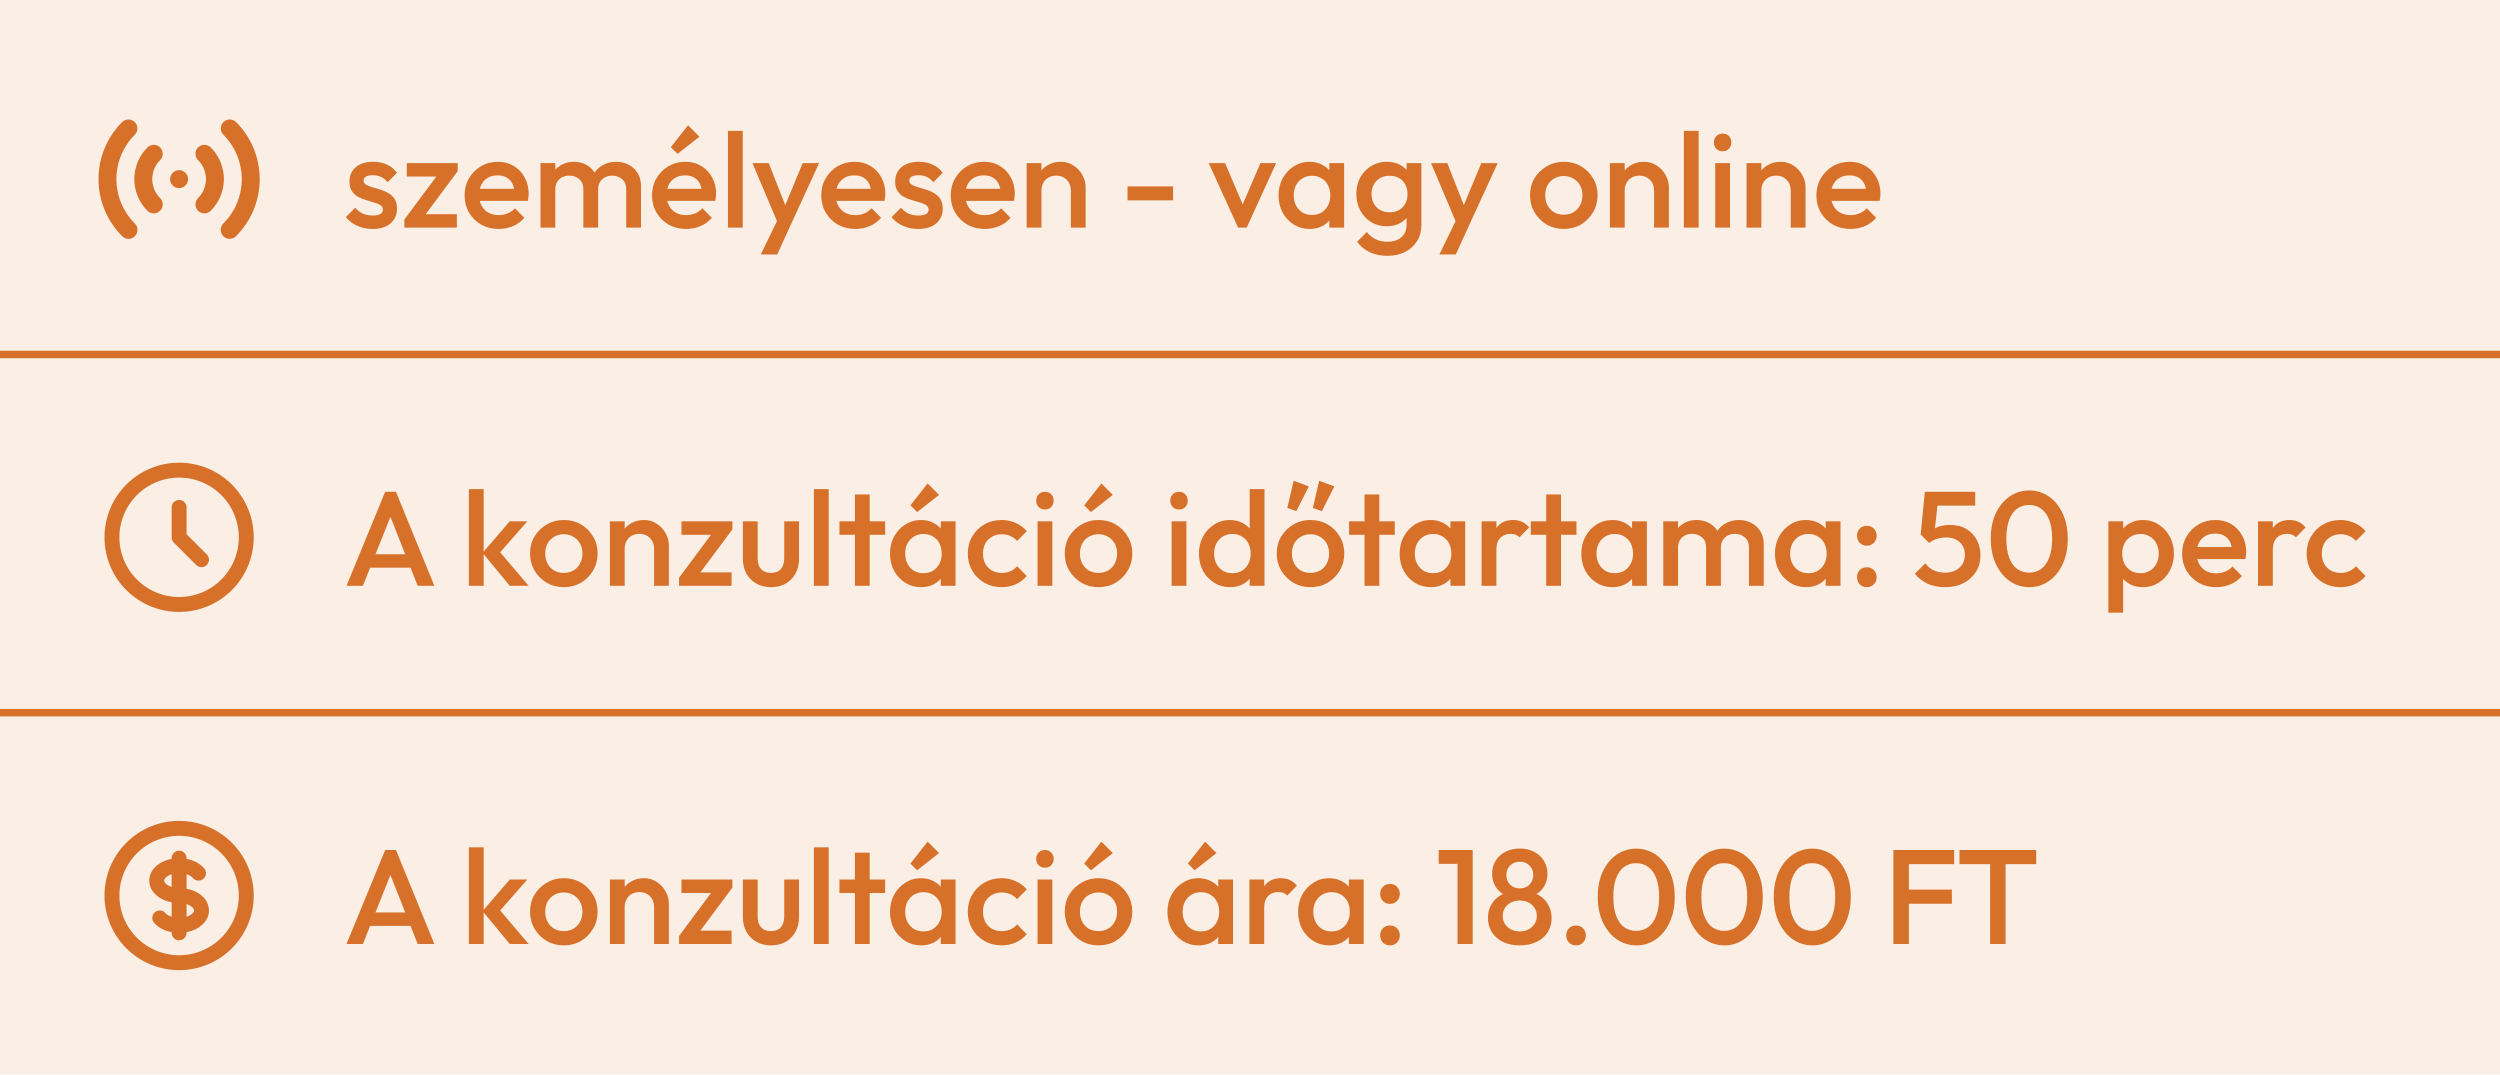 <svg width="335" height="144" viewBox="0 0 335 144" fill="none" xmlns="http://www.w3.org/2000/svg">
<rect width="335" height="48" fill="#D77028" fill-opacity="0.12"></rect>
<path fill-rule="evenodd" clip-rule="evenodd" d="M18.059 16.363C18.284 16.588 18.411 16.893 18.411 17.212C18.411 17.53 18.284 17.835 18.059 18.06C17.279 18.84 16.66 19.766 16.238 20.785C15.816 21.804 15.599 22.897 15.599 24C15.599 25.103 15.816 26.195 16.238 27.215C16.66 28.234 17.279 29.16 18.059 29.94C18.174 30.051 18.265 30.183 18.328 30.329C18.391 30.476 18.424 30.633 18.426 30.793C18.427 30.952 18.397 31.11 18.336 31.257C18.276 31.405 18.187 31.539 18.074 31.651C17.962 31.764 17.828 31.853 17.68 31.914C17.533 31.974 17.375 32.004 17.215 32.003C17.056 32.002 16.898 31.968 16.752 31.906C16.606 31.843 16.473 31.751 16.363 31.637C15.36 30.634 14.564 29.443 14.021 28.133C13.479 26.823 13.199 25.418 13.199 24C13.199 22.582 13.479 21.177 14.021 19.867C14.564 18.556 15.36 17.366 16.363 16.363C16.587 16.138 16.893 16.012 17.211 16.012C17.529 16.012 17.834 16.138 18.059 16.363V16.363ZM29.939 16.363C30.164 16.138 30.47 16.012 30.788 16.012C31.106 16.012 31.411 16.138 31.636 16.363C32.639 17.366 33.434 18.556 33.977 19.867C34.52 21.177 34.799 22.582 34.799 24C34.799 25.418 34.52 26.823 33.977 28.133C33.434 29.443 32.639 30.634 31.636 31.637C31.525 31.751 31.393 31.843 31.247 31.906C31.1 31.968 30.943 32.002 30.783 32.003C30.624 32.004 30.466 31.974 30.319 31.914C30.171 31.853 30.037 31.764 29.924 31.651C29.812 31.539 29.723 31.405 29.662 31.257C29.602 31.11 29.572 30.952 29.573 30.793C29.574 30.633 29.608 30.476 29.67 30.329C29.733 30.183 29.825 30.051 29.939 29.94C30.719 29.16 31.338 28.234 31.76 27.215C32.183 26.195 32.4 25.103 32.4 24C32.4 22.897 32.183 21.804 31.76 20.785C31.338 19.766 30.719 18.84 29.939 18.06C29.714 17.835 29.588 17.53 29.588 17.212C29.588 16.893 29.714 16.588 29.939 16.363V16.363ZM21.454 19.757C21.679 19.982 21.805 20.287 21.805 20.605C21.805 20.923 21.679 21.228 21.454 21.453C21.12 21.788 20.855 22.185 20.674 22.622C20.493 23.058 20.399 23.526 20.399 23.999C20.399 24.472 20.493 24.94 20.674 25.377C20.855 25.814 21.12 26.211 21.454 26.545C21.566 26.657 21.654 26.789 21.714 26.934C21.774 27.08 21.805 27.236 21.805 27.394C21.805 27.552 21.774 27.708 21.714 27.853C21.654 27.999 21.565 28.131 21.453 28.242C21.342 28.354 21.21 28.442 21.064 28.503C20.918 28.563 20.762 28.594 20.605 28.594C20.447 28.594 20.291 28.562 20.145 28.502C20 28.442 19.867 28.353 19.756 28.242C18.631 27.117 17.999 25.591 17.999 24C17.999 22.409 18.631 20.883 19.756 19.758C19.868 19.646 20 19.558 20.146 19.497C20.291 19.437 20.447 19.406 20.605 19.406C20.763 19.406 20.919 19.437 21.065 19.497C21.21 19.558 21.343 19.646 21.454 19.758V19.757ZM26.544 19.757C26.656 19.645 26.788 19.557 26.934 19.496C27.08 19.436 27.236 19.405 27.393 19.405C27.551 19.405 27.707 19.436 27.853 19.496C27.999 19.557 28.131 19.645 28.242 19.757C28.8 20.314 29.242 20.975 29.544 21.703C29.845 22.431 30 23.212 30 24C30 24.788 29.845 25.568 29.544 26.296C29.242 27.024 28.8 27.686 28.242 28.243C28.017 28.468 27.712 28.595 27.393 28.595C27.075 28.595 26.77 28.468 26.544 28.243C26.319 28.018 26.193 27.712 26.193 27.394C26.193 27.076 26.319 26.77 26.544 26.545C27.219 25.87 27.599 24.954 27.599 24C27.599 23.045 27.219 22.13 26.544 21.455C26.433 21.343 26.344 21.211 26.284 21.065C26.224 20.919 26.193 20.763 26.193 20.606C26.193 20.448 26.224 20.292 26.284 20.146C26.344 20 26.433 19.868 26.544 19.757V19.757ZM23.999 22.8C24.318 22.8 24.623 22.926 24.848 23.151C25.073 23.376 25.199 23.682 25.199 24V24.012C25.199 24.33 25.073 24.635 24.848 24.86C24.623 25.085 24.318 25.212 23.999 25.212C23.681 25.212 23.376 25.085 23.151 24.86C22.926 24.635 22.799 24.33 22.799 24.012V24C22.799 23.682 22.926 23.376 23.151 23.151C23.376 22.926 23.681 22.8 23.999 22.8V22.8Z" fill="#D77028"></path>
<path d="M49.924 30.68C49.444 30.68 48.982 30.62 48.538 30.5C48.094 30.368 47.686 30.188 47.314 29.96C46.942 29.72 46.618 29.432 46.342 29.096L47.602 27.836C47.902 28.184 48.244 28.448 48.628 28.628C49.024 28.796 49.468 28.88 49.96 28.88C50.404 28.88 50.74 28.814 50.968 28.682C51.196 28.55 51.31 28.358 51.31 28.106C51.31 27.842 51.202 27.638 50.986 27.494C50.77 27.35 50.488 27.23 50.14 27.134C49.804 27.026 49.444 26.918 49.06 26.81C48.688 26.702 48.328 26.558 47.98 26.378C47.644 26.186 47.368 25.928 47.152 25.604C46.936 25.28 46.828 24.86 46.828 24.344C46.828 23.792 46.954 23.318 47.206 22.922C47.47 22.526 47.836 22.22 48.304 22.004C48.784 21.788 49.354 21.68 50.014 21.68C50.71 21.68 51.322 21.806 51.85 22.058C52.39 22.298 52.84 22.664 53.2 23.156L51.94 24.416C51.688 24.104 51.4 23.87 51.076 23.714C50.752 23.558 50.38 23.48 49.96 23.48C49.564 23.48 49.258 23.54 49.042 23.66C48.826 23.78 48.718 23.954 48.718 24.182C48.718 24.422 48.826 24.608 49.042 24.74C49.258 24.872 49.534 24.986 49.87 25.082C50.218 25.178 50.578 25.286 50.95 25.406C51.334 25.514 51.694 25.67 52.03 25.874C52.378 26.066 52.66 26.33 52.876 26.666C53.092 26.99 53.2 27.416 53.2 27.944C53.2 28.784 52.906 29.45 52.318 29.942C51.73 30.434 50.932 30.68 49.924 30.68ZM54.184 29.42L59.008 22.94H61.33L56.506 29.42H54.184ZM54.184 30.5V29.42L55.984 28.7H61.222V30.5H54.184ZM54.508 23.66V21.86H61.33V22.94L59.53 23.66H54.508ZM66.827 30.68C65.963 30.68 65.183 30.488 64.487 30.104C63.803 29.708 63.257 29.168 62.849 28.484C62.453 27.8 62.255 27.032 62.255 26.18C62.255 25.328 62.453 24.566 62.849 23.894C63.245 23.21 63.779 22.67 64.451 22.274C65.135 21.878 65.891 21.68 66.719 21.68C67.523 21.68 68.231 21.866 68.843 22.238C69.467 22.61 69.953 23.12 70.301 23.768C70.661 24.416 70.841 25.154 70.841 25.982C70.841 26.126 70.829 26.276 70.805 26.432C70.793 26.576 70.769 26.738 70.733 26.918H63.641V25.298H69.707L68.969 25.946C68.945 25.418 68.843 24.974 68.663 24.614C68.483 24.254 68.225 23.978 67.889 23.786C67.565 23.594 67.163 23.498 66.683 23.498C66.179 23.498 65.741 23.606 65.369 23.822C64.997 24.038 64.709 24.344 64.505 24.74C64.301 25.124 64.199 25.586 64.199 26.126C64.199 26.666 64.307 27.14 64.523 27.548C64.739 27.956 65.045 28.274 65.441 28.502C65.837 28.718 66.293 28.826 66.809 28.826C67.253 28.826 67.661 28.748 68.033 28.592C68.417 28.436 68.741 28.208 69.005 27.908L70.265 29.186C69.845 29.678 69.335 30.05 68.735 30.302C68.135 30.554 67.499 30.68 66.827 30.68ZM72.428 30.5V21.86H74.408V30.5H72.428ZM78.17 30.5V25.352C78.17 24.776 77.99 24.332 77.63 24.02C77.27 23.696 76.826 23.534 76.298 23.534C75.938 23.534 75.614 23.606 75.326 23.75C75.05 23.894 74.828 24.104 74.66 24.38C74.492 24.644 74.408 24.968 74.408 25.352L73.634 24.92C73.634 24.26 73.778 23.69 74.066 23.21C74.354 22.73 74.744 22.358 75.236 22.094C75.728 21.818 76.28 21.68 76.892 21.68C77.504 21.68 78.056 21.812 78.548 22.076C79.04 22.34 79.43 22.712 79.718 23.192C80.006 23.672 80.15 24.248 80.15 24.92V30.5H78.17ZM83.912 30.5V25.352C83.912 24.776 83.732 24.332 83.372 24.02C83.012 23.696 82.568 23.534 82.04 23.534C81.692 23.534 81.374 23.606 81.086 23.75C80.798 23.894 80.57 24.104 80.402 24.38C80.234 24.644 80.15 24.968 80.15 25.352L79.034 24.92C79.094 24.26 79.286 23.69 79.61 23.21C79.934 22.73 80.348 22.358 80.852 22.094C81.368 21.818 81.932 21.68 82.544 21.68C83.168 21.68 83.732 21.812 84.236 22.076C84.74 22.34 85.142 22.712 85.442 23.192C85.742 23.672 85.892 24.248 85.892 24.92V30.5H83.912ZM91.946 30.68C91.082 30.68 90.302 30.488 89.606 30.104C88.922 29.708 88.376 29.168 87.968 28.484C87.572 27.8 87.374 27.032 87.374 26.18C87.374 25.328 87.572 24.566 87.968 23.894C88.364 23.21 88.898 22.67 89.57 22.274C90.254 21.878 91.01 21.68 91.838 21.68C92.642 21.68 93.35 21.866 93.962 22.238C94.586 22.61 95.072 23.12 95.42 23.768C95.78 24.416 95.96 25.154 95.96 25.982C95.96 26.126 95.948 26.276 95.924 26.432C95.912 26.576 95.888 26.738 95.852 26.918H88.76V25.298H94.826L94.088 25.946C94.064 25.418 93.962 24.974 93.782 24.614C93.602 24.254 93.344 23.978 93.008 23.786C92.684 23.594 92.282 23.498 91.802 23.498C91.298 23.498 90.86 23.606 90.488 23.822C90.116 24.038 89.828 24.344 89.624 24.74C89.42 25.124 89.318 25.586 89.318 26.126C89.318 26.666 89.426 27.14 89.642 27.548C89.858 27.956 90.164 28.274 90.56 28.502C90.956 28.718 91.412 28.826 91.928 28.826C92.372 28.826 92.78 28.748 93.152 28.592C93.536 28.436 93.86 28.208 94.124 27.908L95.384 29.186C94.964 29.678 94.454 30.05 93.854 30.302C93.254 30.554 92.618 30.68 91.946 30.68ZM90.794 20.618L89.894 19.718L92.198 16.784L93.728 18.314L90.794 20.618ZM97.547 30.5V17.54H99.527V30.5H97.547ZM104.521 30.59L100.831 21.86H103.009L105.529 28.268H104.899L107.563 21.86H109.759L105.745 30.59H104.521ZM101.947 34.1L104.629 28.574L105.745 30.59L104.143 34.1H101.947ZM114.622 30.68C113.758 30.68 112.978 30.488 112.282 30.104C111.598 29.708 111.052 29.168 110.644 28.484C110.248 27.8 110.05 27.032 110.05 26.18C110.05 25.328 110.248 24.566 110.644 23.894C111.04 23.21 111.574 22.67 112.246 22.274C112.93 21.878 113.686 21.68 114.514 21.68C115.318 21.68 116.026 21.866 116.638 22.238C117.262 22.61 117.748 23.12 118.096 23.768C118.456 24.416 118.636 25.154 118.636 25.982C118.636 26.126 118.624 26.276 118.6 26.432C118.588 26.576 118.564 26.738 118.528 26.918H111.436V25.298H117.502L116.764 25.946C116.74 25.418 116.638 24.974 116.458 24.614C116.278 24.254 116.02 23.978 115.684 23.786C115.36 23.594 114.958 23.498 114.478 23.498C113.974 23.498 113.536 23.606 113.164 23.822C112.792 24.038 112.504 24.344 112.3 24.74C112.096 25.124 111.994 25.586 111.994 26.126C111.994 26.666 112.102 27.14 112.318 27.548C112.534 27.956 112.84 28.274 113.236 28.502C113.632 28.718 114.088 28.826 114.604 28.826C115.048 28.826 115.456 28.748 115.828 28.592C116.212 28.436 116.536 28.208 116.8 27.908L118.06 29.186C117.64 29.678 117.13 30.05 116.53 30.302C115.93 30.554 115.294 30.68 114.622 30.68ZM123.049 30.68C122.569 30.68 122.107 30.62 121.663 30.5C121.219 30.368 120.811 30.188 120.439 29.96C120.067 29.72 119.743 29.432 119.467 29.096L120.727 27.836C121.027 28.184 121.369 28.448 121.753 28.628C122.149 28.796 122.593 28.88 123.085 28.88C123.529 28.88 123.865 28.814 124.093 28.682C124.321 28.55 124.435 28.358 124.435 28.106C124.435 27.842 124.327 27.638 124.111 27.494C123.895 27.35 123.613 27.23 123.265 27.134C122.929 27.026 122.569 26.918 122.185 26.81C121.813 26.702 121.453 26.558 121.105 26.378C120.769 26.186 120.493 25.928 120.277 25.604C120.061 25.28 119.953 24.86 119.953 24.344C119.953 23.792 120.079 23.318 120.331 22.922C120.595 22.526 120.961 22.22 121.429 22.004C121.909 21.788 122.479 21.68 123.139 21.68C123.835 21.68 124.447 21.806 124.975 22.058C125.515 22.298 125.965 22.664 126.325 23.156L125.065 24.416C124.813 24.104 124.525 23.87 124.201 23.714C123.877 23.558 123.505 23.48 123.085 23.48C122.689 23.48 122.383 23.54 122.167 23.66C121.951 23.78 121.843 23.954 121.843 24.182C121.843 24.422 121.951 24.608 122.167 24.74C122.383 24.872 122.659 24.986 122.995 25.082C123.343 25.178 123.703 25.286 124.075 25.406C124.459 25.514 124.819 25.67 125.155 25.874C125.503 26.066 125.785 26.33 126.001 26.666C126.217 26.99 126.325 27.416 126.325 27.944C126.325 28.784 126.031 29.45 125.443 29.942C124.855 30.434 124.057 30.68 123.049 30.68ZM131.971 30.68C131.107 30.68 130.327 30.488 129.631 30.104C128.947 29.708 128.401 29.168 127.993 28.484C127.597 27.8 127.399 27.032 127.399 26.18C127.399 25.328 127.597 24.566 127.993 23.894C128.389 23.21 128.923 22.67 129.595 22.274C130.279 21.878 131.035 21.68 131.863 21.68C132.667 21.68 133.375 21.866 133.987 22.238C134.611 22.61 135.097 23.12 135.445 23.768C135.805 24.416 135.985 25.154 135.985 25.982C135.985 26.126 135.973 26.276 135.949 26.432C135.937 26.576 135.913 26.738 135.877 26.918H128.785V25.298H134.851L134.113 25.946C134.089 25.418 133.987 24.974 133.807 24.614C133.627 24.254 133.369 23.978 133.033 23.786C132.709 23.594 132.307 23.498 131.827 23.498C131.323 23.498 130.885 23.606 130.513 23.822C130.141 24.038 129.853 24.344 129.649 24.74C129.445 25.124 129.343 25.586 129.343 26.126C129.343 26.666 129.451 27.14 129.667 27.548C129.883 27.956 130.189 28.274 130.585 28.502C130.981 28.718 131.437 28.826 131.953 28.826C132.397 28.826 132.805 28.748 133.177 28.592C133.561 28.436 133.885 28.208 134.149 27.908L135.409 29.186C134.989 29.678 134.479 30.05 133.879 30.302C133.279 30.554 132.643 30.68 131.971 30.68ZM143.495 30.5V25.514C143.495 24.938 143.309 24.464 142.937 24.092C142.577 23.72 142.109 23.534 141.533 23.534C141.149 23.534 140.807 23.618 140.507 23.786C140.207 23.954 139.973 24.188 139.805 24.488C139.637 24.788 139.553 25.13 139.553 25.514L138.779 25.082C138.779 24.422 138.923 23.84 139.211 23.336C139.499 22.82 139.895 22.418 140.399 22.13C140.915 21.83 141.491 21.68 142.127 21.68C142.775 21.68 143.351 21.848 143.855 22.184C144.359 22.508 144.755 22.934 145.043 23.462C145.331 23.978 145.475 24.518 145.475 25.082V30.5H143.495ZM137.573 30.5V21.86H139.553V30.5H137.573ZM151.09 26.846V24.974H157.192V26.846H151.09ZM165.907 30.5L161.965 21.86H164.161L167.167 28.898H165.871L168.895 21.86H171.001L167.059 30.5H165.907ZM175.486 30.68C174.706 30.68 173.998 30.482 173.362 30.086C172.738 29.69 172.24 29.156 171.868 28.484C171.508 27.8 171.328 27.038 171.328 26.198C171.328 25.346 171.508 24.584 171.868 23.912C172.24 23.228 172.738 22.688 173.362 22.292C173.998 21.884 174.706 21.68 175.486 21.68C176.146 21.68 176.728 21.824 177.232 22.112C177.748 22.388 178.156 22.772 178.456 23.264C178.756 23.756 178.906 24.314 178.906 24.938V27.422C178.906 28.046 178.756 28.604 178.456 29.096C178.168 29.588 177.766 29.978 177.25 30.266C176.734 30.542 176.146 30.68 175.486 30.68ZM175.81 28.808C176.542 28.808 177.13 28.562 177.574 28.07C178.03 27.578 178.258 26.948 178.258 26.18C178.258 25.664 178.156 25.208 177.952 24.812C177.748 24.416 177.46 24.11 177.088 23.894C176.728 23.666 176.302 23.552 175.81 23.552C175.33 23.552 174.904 23.666 174.532 23.894C174.172 24.11 173.884 24.416 173.668 24.812C173.464 25.208 173.362 25.664 173.362 26.18C173.362 26.696 173.464 27.152 173.668 27.548C173.884 27.944 174.172 28.256 174.532 28.484C174.904 28.7 175.33 28.808 175.81 28.808ZM178.132 30.5V28.178L178.474 26.072L178.132 23.984V21.86H180.112V30.5H178.132ZM185.909 34.28C184.997 34.28 184.199 34.112 183.515 33.776C182.831 33.452 182.279 32.99 181.859 32.39L183.155 31.094C183.503 31.526 183.899 31.85 184.343 32.066C184.787 32.282 185.321 32.39 185.945 32.39C186.725 32.39 187.343 32.186 187.799 31.778C188.255 31.382 188.483 30.836 188.483 30.14V28.016L188.825 26.108L188.483 24.182V21.86H190.463V30.14C190.463 30.968 190.271 31.688 189.887 32.3C189.503 32.924 188.969 33.41 188.285 33.758C187.601 34.106 186.809 34.28 185.909 34.28ZM185.819 30.32C185.051 30.32 184.355 30.134 183.731 29.762C183.119 29.378 182.633 28.856 182.273 28.196C181.925 27.536 181.751 26.798 181.751 25.982C181.751 25.166 181.925 24.434 182.273 23.786C182.633 23.138 183.119 22.628 183.731 22.256C184.355 21.872 185.051 21.68 185.819 21.68C186.503 21.68 187.103 21.818 187.619 22.094C188.135 22.37 188.537 22.754 188.825 23.246C189.113 23.726 189.257 24.29 189.257 24.938V27.062C189.257 27.698 189.107 28.262 188.807 28.754C188.519 29.246 188.117 29.63 187.601 29.906C187.085 30.182 186.491 30.32 185.819 30.32ZM186.215 28.448C186.695 28.448 187.115 28.346 187.475 28.142C187.835 27.938 188.111 27.656 188.303 27.296C188.507 26.924 188.609 26.492 188.609 26C188.609 25.508 188.507 25.082 188.303 24.722C188.111 24.35 187.835 24.062 187.475 23.858C187.115 23.654 186.695 23.552 186.215 23.552C185.735 23.552 185.309 23.654 184.937 23.858C184.577 24.062 184.295 24.35 184.091 24.722C183.887 25.082 183.785 25.508 183.785 26C183.785 26.48 183.887 26.906 184.091 27.278C184.295 27.65 184.577 27.938 184.937 28.142C185.309 28.346 185.735 28.448 186.215 28.448ZM195.452 30.59L191.762 21.86H193.94L196.46 28.268H195.83L198.494 21.86H200.69L196.676 30.59H195.452ZM192.878 34.1L195.56 28.574L196.676 30.59L195.074 34.1H192.878ZM209.542 30.68C208.702 30.68 207.94 30.482 207.256 30.086C206.572 29.678 206.026 29.132 205.618 28.448C205.222 27.764 205.024 27.002 205.024 26.162C205.024 25.322 205.222 24.566 205.618 23.894C206.026 23.222 206.572 22.688 207.256 22.292C207.94 21.884 208.702 21.68 209.542 21.68C210.394 21.68 211.162 21.878 211.846 22.274C212.53 22.67 213.07 23.21 213.466 23.894C213.874 24.566 214.078 25.322 214.078 26.162C214.078 27.002 213.874 27.764 213.466 28.448C213.07 29.132 212.53 29.678 211.846 30.086C211.162 30.482 210.394 30.68 209.542 30.68ZM209.542 28.772C210.034 28.772 210.466 28.664 210.838 28.448C211.222 28.22 211.516 27.908 211.72 27.512C211.936 27.116 212.044 26.666 212.044 26.162C212.044 25.658 211.936 25.214 211.72 24.83C211.504 24.446 211.21 24.146 210.838 23.93C210.466 23.702 210.034 23.588 209.542 23.588C209.062 23.588 208.63 23.702 208.246 23.93C207.874 24.146 207.58 24.446 207.364 24.83C207.16 25.214 207.058 25.658 207.058 26.162C207.058 26.666 207.16 27.116 207.364 27.512C207.58 27.908 207.874 28.22 208.246 28.448C208.63 28.664 209.062 28.772 209.542 28.772ZM221.647 30.5V25.514C221.647 24.938 221.461 24.464 221.089 24.092C220.729 23.72 220.261 23.534 219.685 23.534C219.301 23.534 218.959 23.618 218.659 23.786C218.359 23.954 218.125 24.188 217.957 24.488C217.789 24.788 217.705 25.13 217.705 25.514L216.931 25.082C216.931 24.422 217.075 23.84 217.363 23.336C217.651 22.82 218.047 22.418 218.551 22.13C219.067 21.83 219.643 21.68 220.279 21.68C220.927 21.68 221.503 21.848 222.007 22.184C222.511 22.508 222.907 22.934 223.195 23.462C223.483 23.978 223.627 24.518 223.627 25.082V30.5H221.647ZM215.725 30.5V21.86H217.705V30.5H215.725ZM225.639 30.5V17.54H227.619V30.5H225.639ZM229.841 30.5V21.86H231.821V30.5H229.841ZM230.831 20.276C230.495 20.276 230.213 20.162 229.985 19.934C229.769 19.706 229.661 19.424 229.661 19.088C229.661 18.752 229.769 18.47 229.985 18.242C230.213 18.014 230.495 17.9 230.831 17.9C231.179 17.9 231.461 18.014 231.677 18.242C231.893 18.47 232.001 18.752 232.001 19.088C232.001 19.424 231.893 19.706 231.677 19.934C231.461 20.162 231.179 20.276 230.831 20.276ZM239.963 30.5V25.514C239.963 24.938 239.777 24.464 239.405 24.092C239.045 23.72 238.577 23.534 238.001 23.534C237.617 23.534 237.275 23.618 236.975 23.786C236.675 23.954 236.441 24.188 236.273 24.488C236.105 24.788 236.021 25.13 236.021 25.514L235.247 25.082C235.247 24.422 235.391 23.84 235.679 23.336C235.967 22.82 236.363 22.418 236.867 22.13C237.383 21.83 237.959 21.68 238.595 21.68C239.243 21.68 239.819 21.848 240.323 22.184C240.827 22.508 241.223 22.934 241.511 23.462C241.799 23.978 241.943 24.518 241.943 25.082V30.5H239.963ZM234.041 30.5V21.86H236.021V30.5H234.041ZM247.969 30.68C247.105 30.68 246.325 30.488 245.629 30.104C244.945 29.708 244.399 29.168 243.991 28.484C243.595 27.8 243.397 27.032 243.397 26.18C243.397 25.328 243.595 24.566 243.991 23.894C244.387 23.21 244.921 22.67 245.593 22.274C246.277 21.878 247.033 21.68 247.861 21.68C248.665 21.68 249.373 21.866 249.985 22.238C250.609 22.61 251.095 23.12 251.443 23.768C251.803 24.416 251.983 25.154 251.983 25.982C251.983 26.126 251.971 26.276 251.947 26.432C251.935 26.576 251.911 26.738 251.875 26.918H244.783V25.298H250.849L250.111 25.946C250.087 25.418 249.985 24.974 249.805 24.614C249.625 24.254 249.367 23.978 249.031 23.786C248.707 23.594 248.305 23.498 247.825 23.498C247.321 23.498 246.883 23.606 246.511 23.822C246.139 24.038 245.851 24.344 245.647 24.74C245.443 25.124 245.341 25.586 245.341 26.126C245.341 26.666 245.449 27.14 245.665 27.548C245.881 27.956 246.187 28.274 246.583 28.502C246.979 28.718 247.435 28.826 247.951 28.826C248.395 28.826 248.803 28.748 249.175 28.592C249.559 28.436 249.883 28.208 250.147 27.908L251.407 29.186C250.987 29.678 250.477 30.05 249.877 30.302C249.277 30.554 248.641 30.68 247.969 30.68Z" fill="#D77028"></path>
<line y1="47.5" x2="335" y2="47.5" stroke="#D77028"></line>
<rect width="335" height="48" transform="translate(0 48)" fill="#D77028" fill-opacity="0.12"></rect>
<path d="M24 68V72L27 75M33 72C33 73.182 32.767 74.352 32.315 75.444C31.863 76.536 31.2 77.528 30.364 78.364C29.528 79.2 28.536 79.863 27.444 80.315C26.352 80.767 25.182 81 24 81C22.818 81 21.648 80.767 20.556 80.315C19.464 79.863 18.472 79.2 17.636 78.364C16.8 77.528 16.137 76.536 15.685 75.444C15.233 74.352 15 73.182 15 72C15 69.613 15.948 67.324 17.636 65.636C19.324 63.948 21.613 63 24 63C26.387 63 28.676 63.948 30.364 65.636C32.052 67.324 33 69.613 33 72Z" stroke="#D77028" stroke-width="2" stroke-linecap="round" stroke-linejoin="round"></path>
<path d="M46.432 78.5L51.616 65.9H53.056L58.204 78.5H55.972L51.94 68.294H52.696L48.628 78.5H46.432ZM48.988 76.07V74.27H55.666V76.07H48.988ZM68.32 78.5L64.666 74.09L68.302 69.86H70.66L66.484 74.612L66.574 73.478L70.84 78.5H68.32ZM62.83 78.5V65.54H64.81V78.5H62.83ZM75.544 78.68C74.704 78.68 73.942 78.482 73.258 78.086C72.574 77.678 72.028 77.132 71.62 76.448C71.224 75.764 71.026 75.002 71.026 74.162C71.026 73.322 71.224 72.566 71.62 71.894C72.028 71.222 72.574 70.688 73.258 70.292C73.942 69.884 74.704 69.68 75.544 69.68C76.396 69.68 77.164 69.878 77.848 70.274C78.532 70.67 79.072 71.21 79.468 71.894C79.876 72.566 80.08 73.322 80.08 74.162C80.08 75.002 79.876 75.764 79.468 76.448C79.072 77.132 78.532 77.678 77.848 78.086C77.164 78.482 76.396 78.68 75.544 78.68ZM75.544 76.772C76.036 76.772 76.468 76.664 76.84 76.448C77.224 76.22 77.518 75.908 77.722 75.512C77.938 75.116 78.046 74.666 78.046 74.162C78.046 73.658 77.938 73.214 77.722 72.83C77.506 72.446 77.212 72.146 76.84 71.93C76.468 71.702 76.036 71.588 75.544 71.588C75.064 71.588 74.632 71.702 74.248 71.93C73.876 72.146 73.582 72.446 73.366 72.83C73.162 73.214 73.06 73.658 73.06 74.162C73.06 74.666 73.162 75.116 73.366 75.512C73.582 75.908 73.876 76.22 74.248 76.448C74.632 76.664 75.064 76.772 75.544 76.772ZM87.649 78.5V73.514C87.649 72.938 87.463 72.464 87.091 72.092C86.731 71.72 86.263 71.534 85.687 71.534C85.303 71.534 84.961 71.618 84.661 71.786C84.361 71.954 84.127 72.188 83.959 72.488C83.791 72.788 83.707 73.13 83.707 73.514L82.933 73.082C82.933 72.422 83.077 71.84 83.365 71.336C83.653 70.82 84.049 70.418 84.553 70.13C85.069 69.83 85.645 69.68 86.281 69.68C86.929 69.68 87.505 69.848 88.009 70.184C88.513 70.508 88.909 70.934 89.197 71.462C89.485 71.978 89.629 72.518 89.629 73.082V78.5H87.649ZM81.727 78.5V69.86H83.707V78.5H81.727ZM90.993 77.42L95.817 70.94H98.139L93.315 77.42H90.993ZM90.993 78.5V77.42L92.793 76.7H98.031V78.5H90.993ZM91.317 71.66V69.86H98.139V70.94L96.339 71.66H91.317ZM103.308 78.68C102.576 78.68 101.922 78.518 101.346 78.194C100.782 77.87 100.338 77.426 100.014 76.862C99.702 76.286 99.546 75.626 99.546 74.882V69.86H101.526V74.792C101.526 75.212 101.592 75.572 101.724 75.872C101.868 76.16 102.072 76.382 102.336 76.538C102.612 76.694 102.936 76.772 103.308 76.772C103.884 76.772 104.322 76.604 104.622 76.268C104.934 75.92 105.09 75.428 105.09 74.792V69.86H107.07V74.882C107.07 75.638 106.908 76.304 106.584 76.88C106.272 77.444 105.834 77.888 105.27 78.212C104.706 78.524 104.052 78.68 103.308 78.68ZM109.061 78.5V65.54H111.041V78.5H109.061ZM114.558 78.5V66.26H116.538V78.5H114.558ZM112.488 71.66V69.86H118.608V71.66H112.488ZM123.419 78.68C122.639 78.68 121.931 78.482 121.295 78.086C120.671 77.69 120.173 77.156 119.801 76.484C119.441 75.8 119.261 75.038 119.261 74.198C119.261 73.346 119.441 72.584 119.801 71.912C120.173 71.228 120.671 70.688 121.295 70.292C121.931 69.884 122.639 69.68 123.419 69.68C124.079 69.68 124.661 69.824 125.165 70.112C125.681 70.388 126.089 70.772 126.389 71.264C126.689 71.756 126.839 72.314 126.839 72.938V75.422C126.839 76.046 126.689 76.604 126.389 77.096C126.101 77.588 125.699 77.978 125.183 78.266C124.667 78.542 124.079 78.68 123.419 78.68ZM123.743 76.808C124.475 76.808 125.063 76.562 125.507 76.07C125.963 75.578 126.191 74.948 126.191 74.18C126.191 73.664 126.089 73.208 125.885 72.812C125.681 72.416 125.393 72.11 125.021 71.894C124.661 71.666 124.235 71.552 123.743 71.552C123.263 71.552 122.837 71.666 122.465 71.894C122.105 72.11 121.817 72.416 121.601 72.812C121.397 73.208 121.295 73.664 121.295 74.18C121.295 74.696 121.397 75.152 121.601 75.548C121.817 75.944 122.105 76.256 122.465 76.484C122.837 76.7 123.263 76.808 123.743 76.808ZM126.065 78.5V76.178L126.407 74.072L126.065 71.984V69.86H128.045V78.5H126.065ZM122.897 68.618L121.997 67.718L124.301 64.784L125.831 66.314L122.897 68.618ZM134.221 78.68C133.369 78.68 132.595 78.482 131.899 78.086C131.215 77.69 130.675 77.15 130.279 76.466C129.883 75.782 129.685 75.02 129.685 74.18C129.685 73.328 129.883 72.566 130.279 71.894C130.675 71.21 131.215 70.67 131.899 70.274C132.595 69.878 133.369 69.68 134.221 69.68C134.893 69.68 135.517 69.812 136.093 70.076C136.681 70.328 137.179 70.694 137.587 71.174L136.291 72.488C136.039 72.188 135.733 71.966 135.373 71.822C135.025 71.666 134.641 71.588 134.221 71.588C133.729 71.588 133.291 71.702 132.907 71.93C132.535 72.146 132.241 72.446 132.025 72.83C131.821 73.214 131.719 73.664 131.719 74.18C131.719 74.684 131.821 75.134 132.025 75.53C132.241 75.914 132.535 76.22 132.907 76.448C133.291 76.664 133.729 76.772 134.221 76.772C134.641 76.772 135.025 76.7 135.373 76.556C135.733 76.4 136.039 76.172 136.291 75.872L137.587 77.186C137.179 77.666 136.681 78.038 136.093 78.302C135.517 78.554 134.893 78.68 134.221 78.68ZM139.032 78.5V69.86H141.012V78.5H139.032ZM140.022 68.276C139.686 68.276 139.404 68.162 139.176 67.934C138.96 67.706 138.852 67.424 138.852 67.088C138.852 66.752 138.96 66.47 139.176 66.242C139.404 66.014 139.686 65.9 140.022 65.9C140.37 65.9 140.652 66.014 140.868 66.242C141.084 66.47 141.192 66.752 141.192 67.088C141.192 67.424 141.084 67.706 140.868 67.934C140.652 68.162 140.37 68.276 140.022 68.276ZM147.193 78.68C146.353 78.68 145.591 78.482 144.907 78.086C144.223 77.678 143.677 77.132 143.269 76.448C142.873 75.764 142.675 75.002 142.675 74.162C142.675 73.322 142.873 72.566 143.269 71.894C143.677 71.222 144.223 70.688 144.907 70.292C145.591 69.884 146.353 69.68 147.193 69.68C148.045 69.68 148.813 69.878 149.497 70.274C150.181 70.67 150.721 71.21 151.117 71.894C151.525 72.566 151.729 73.322 151.729 74.162C151.729 75.002 151.525 75.764 151.117 76.448C150.721 77.132 150.181 77.678 149.497 78.086C148.813 78.482 148.045 78.68 147.193 78.68ZM147.193 76.772C147.685 76.772 148.117 76.664 148.489 76.448C148.873 76.22 149.167 75.908 149.371 75.512C149.587 75.116 149.695 74.666 149.695 74.162C149.695 73.658 149.587 73.214 149.371 72.83C149.155 72.446 148.861 72.146 148.489 71.93C148.117 71.702 147.685 71.588 147.193 71.588C146.713 71.588 146.281 71.702 145.897 71.93C145.525 72.146 145.231 72.446 145.015 72.83C144.811 73.214 144.709 73.658 144.709 74.162C144.709 74.666 144.811 75.116 145.015 75.512C145.231 75.908 145.525 76.22 145.897 76.448C146.281 76.664 146.713 76.772 147.193 76.772ZM146.185 68.618L145.285 67.718L147.589 64.784L149.119 66.314L146.185 68.618ZM156.997 78.5V69.86H158.977V78.5H156.997ZM157.987 68.276C157.651 68.276 157.369 68.162 157.141 67.934C156.925 67.706 156.817 67.424 156.817 67.088C156.817 66.752 156.925 66.47 157.141 66.242C157.369 66.014 157.651 65.9 157.987 65.9C158.335 65.9 158.617 66.014 158.833 66.242C159.049 66.47 159.157 66.752 159.157 67.088C159.157 67.424 159.049 67.706 158.833 67.934C158.617 68.162 158.335 68.276 157.987 68.276ZM164.816 78.68C164.036 78.68 163.328 78.482 162.692 78.086C162.068 77.69 161.57 77.156 161.198 76.484C160.838 75.8 160.658 75.038 160.658 74.198C160.658 73.346 160.838 72.584 161.198 71.912C161.57 71.228 162.068 70.688 162.692 70.292C163.328 69.884 164.036 69.68 164.816 69.68C165.476 69.68 166.058 69.824 166.562 70.112C167.078 70.388 167.486 70.772 167.786 71.264C168.086 71.756 168.236 72.314 168.236 72.938V75.422C168.236 76.046 168.086 76.604 167.786 77.096C167.498 77.588 167.096 77.978 166.58 78.266C166.064 78.542 165.476 78.68 164.816 78.68ZM165.14 76.808C165.632 76.808 166.058 76.7 166.418 76.484C166.79 76.256 167.078 75.944 167.282 75.548C167.486 75.152 167.588 74.696 167.588 74.18C167.588 73.664 167.486 73.208 167.282 72.812C167.078 72.416 166.79 72.11 166.418 71.894C166.058 71.666 165.632 71.552 165.14 71.552C164.66 71.552 164.234 71.666 163.862 71.894C163.502 72.11 163.214 72.416 162.998 72.812C162.794 73.208 162.692 73.664 162.692 74.18C162.692 74.696 162.794 75.152 162.998 75.548C163.214 75.944 163.502 76.256 163.862 76.484C164.234 76.7 164.66 76.808 165.14 76.808ZM169.442 78.5H167.462V76.178L167.804 74.072L167.462 71.984V65.54H169.442V78.5ZM175.599 78.68C174.759 78.68 173.997 78.482 173.313 78.086C172.629 77.678 172.083 77.132 171.675 76.448C171.279 75.764 171.081 75.002 171.081 74.162C171.081 73.322 171.279 72.566 171.675 71.894C172.083 71.222 172.629 70.688 173.313 70.292C173.997 69.884 174.759 69.68 175.599 69.68C176.451 69.68 177.219 69.878 177.903 70.274C178.587 70.67 179.127 71.21 179.523 71.894C179.931 72.566 180.135 73.322 180.135 74.162C180.135 75.002 179.931 75.764 179.523 76.448C179.127 77.132 178.587 77.678 177.903 78.086C177.219 78.482 176.451 78.68 175.599 78.68ZM175.599 76.772C176.091 76.772 176.523 76.664 176.895 76.448C177.279 76.22 177.573 75.908 177.777 75.512C177.993 75.116 178.101 74.666 178.101 74.162C178.101 73.658 177.993 73.214 177.777 72.83C177.561 72.446 177.267 72.146 176.895 71.93C176.523 71.702 176.091 71.588 175.599 71.588C175.119 71.588 174.687 71.702 174.303 71.93C173.931 72.146 173.637 72.446 173.421 72.83C173.217 73.214 173.115 73.658 173.115 74.162C173.115 74.666 173.217 75.116 173.421 75.512C173.637 75.908 173.931 76.22 174.303 76.448C174.687 76.664 175.119 76.772 175.599 76.772ZM173.709 68.492L172.503 68.06L173.349 64.424L175.383 65.18L173.709 68.492ZM177.129 68.492L175.923 68.06L176.769 64.424L178.803 65.18L177.129 68.492ZM182.85 78.5V66.26H184.83V78.5H182.85ZM180.78 71.66V69.86H186.9V71.66H180.78ZM191.71 78.68C190.93 78.68 190.222 78.482 189.586 78.086C188.962 77.69 188.464 77.156 188.092 76.484C187.732 75.8 187.552 75.038 187.552 74.198C187.552 73.346 187.732 72.584 188.092 71.912C188.464 71.228 188.962 70.688 189.586 70.292C190.222 69.884 190.93 69.68 191.71 69.68C192.37 69.68 192.952 69.824 193.456 70.112C193.972 70.388 194.38 70.772 194.68 71.264C194.98 71.756 195.13 72.314 195.13 72.938V75.422C195.13 76.046 194.98 76.604 194.68 77.096C194.392 77.588 193.99 77.978 193.474 78.266C192.958 78.542 192.37 78.68 191.71 78.68ZM192.034 76.808C192.766 76.808 193.354 76.562 193.798 76.07C194.254 75.578 194.482 74.948 194.482 74.18C194.482 73.664 194.38 73.208 194.176 72.812C193.972 72.416 193.684 72.11 193.312 71.894C192.952 71.666 192.526 71.552 192.034 71.552C191.554 71.552 191.128 71.666 190.756 71.894C190.396 72.11 190.108 72.416 189.892 72.812C189.688 73.208 189.586 73.664 189.586 74.18C189.586 74.696 189.688 75.152 189.892 75.548C190.108 75.944 190.396 76.256 190.756 76.484C191.128 76.7 191.554 76.808 192.034 76.808ZM194.356 78.5V76.178L194.698 74.072L194.356 71.984V69.86H196.336V78.5H194.356ZM198.534 78.5V69.86H200.514V78.5H198.534ZM200.514 73.694L199.83 73.352C199.83 72.26 200.07 71.378 200.55 70.706C201.042 70.022 201.78 69.68 202.764 69.68C203.196 69.68 203.586 69.758 203.934 69.914C204.282 70.07 204.606 70.322 204.906 70.67L203.61 72.002C203.454 71.834 203.28 71.714 203.088 71.642C202.896 71.57 202.674 71.534 202.422 71.534C201.87 71.534 201.414 71.708 201.054 72.056C200.694 72.404 200.514 72.95 200.514 73.694ZM207.195 78.5V66.26H209.175V78.5H207.195ZM205.125 71.66V69.86H211.245V71.66H205.125ZM216.056 78.68C215.276 78.68 214.568 78.482 213.932 78.086C213.308 77.69 212.81 77.156 212.438 76.484C212.078 75.8 211.898 75.038 211.898 74.198C211.898 73.346 212.078 72.584 212.438 71.912C212.81 71.228 213.308 70.688 213.932 70.292C214.568 69.884 215.276 69.68 216.056 69.68C216.716 69.68 217.298 69.824 217.802 70.112C218.318 70.388 218.726 70.772 219.026 71.264C219.326 71.756 219.476 72.314 219.476 72.938V75.422C219.476 76.046 219.326 76.604 219.026 77.096C218.738 77.588 218.336 77.978 217.82 78.266C217.304 78.542 216.716 78.68 216.056 78.68ZM216.38 76.808C217.112 76.808 217.7 76.562 218.144 76.07C218.6 75.578 218.828 74.948 218.828 74.18C218.828 73.664 218.726 73.208 218.522 72.812C218.318 72.416 218.03 72.11 217.658 71.894C217.298 71.666 216.872 71.552 216.38 71.552C215.9 71.552 215.474 71.666 215.102 71.894C214.742 72.11 214.454 72.416 214.238 72.812C214.034 73.208 213.932 73.664 213.932 74.18C213.932 74.696 214.034 75.152 214.238 75.548C214.454 75.944 214.742 76.256 215.102 76.484C215.474 76.7 215.9 76.808 216.38 76.808ZM218.702 78.5V76.178L219.044 74.072L218.702 71.984V69.86H220.682V78.5H218.702ZM222.879 78.5V69.86H224.859V78.5H222.879ZM228.621 78.5V73.352C228.621 72.776 228.441 72.332 228.081 72.02C227.721 71.696 227.277 71.534 226.749 71.534C226.389 71.534 226.065 71.606 225.777 71.75C225.501 71.894 225.279 72.104 225.111 72.38C224.943 72.644 224.859 72.968 224.859 73.352L224.085 72.92C224.085 72.26 224.229 71.69 224.517 71.21C224.805 70.73 225.195 70.358 225.687 70.094C226.179 69.818 226.731 69.68 227.343 69.68C227.955 69.68 228.507 69.812 228.999 70.076C229.491 70.34 229.881 70.712 230.169 71.192C230.457 71.672 230.601 72.248 230.601 72.92V78.5H228.621ZM234.363 78.5V73.352C234.363 72.776 234.183 72.332 233.823 72.02C233.463 71.696 233.019 71.534 232.491 71.534C232.143 71.534 231.825 71.606 231.537 71.75C231.249 71.894 231.021 72.104 230.853 72.38C230.685 72.644 230.601 72.968 230.601 73.352L229.485 72.92C229.545 72.26 229.737 71.69 230.061 71.21C230.385 70.73 230.799 70.358 231.303 70.094C231.819 69.818 232.383 69.68 232.995 69.68C233.619 69.68 234.183 69.812 234.687 70.076C235.191 70.34 235.593 70.712 235.893 71.192C236.193 71.672 236.343 72.248 236.343 72.92V78.5H234.363ZM242.001 78.68C241.221 78.68 240.513 78.482 239.877 78.086C239.253 77.69 238.755 77.156 238.383 76.484C238.023 75.8 237.843 75.038 237.843 74.198C237.843 73.346 238.023 72.584 238.383 71.912C238.755 71.228 239.253 70.688 239.877 70.292C240.513 69.884 241.221 69.68 242.001 69.68C242.661 69.68 243.243 69.824 243.747 70.112C244.263 70.388 244.671 70.772 244.971 71.264C245.271 71.756 245.421 72.314 245.421 72.938V75.422C245.421 76.046 245.271 76.604 244.971 77.096C244.683 77.588 244.281 77.978 243.765 78.266C243.249 78.542 242.661 78.68 242.001 78.68ZM242.325 76.808C243.057 76.808 243.645 76.562 244.089 76.07C244.545 75.578 244.773 74.948 244.773 74.18C244.773 73.664 244.671 73.208 244.467 72.812C244.263 72.416 243.975 72.11 243.603 71.894C243.243 71.666 242.817 71.552 242.325 71.552C241.845 71.552 241.419 71.666 241.047 71.894C240.687 72.11 240.399 72.416 240.183 72.812C239.979 73.208 239.877 73.664 239.877 74.18C239.877 74.696 239.979 75.152 240.183 75.548C240.399 75.944 240.687 76.256 241.047 76.484C241.419 76.7 241.845 76.808 242.325 76.808ZM244.647 78.5V76.178L244.989 74.072L244.647 71.984V69.86H246.627V78.5H244.647ZM250.157 78.68C249.773 78.68 249.455 78.554 249.203 78.302C248.963 78.038 248.843 77.72 248.843 77.348C248.843 76.964 248.963 76.646 249.203 76.394C249.455 76.142 249.773 76.016 250.157 76.016C250.541 76.016 250.853 76.142 251.093 76.394C251.345 76.646 251.471 76.964 251.471 77.348C251.471 77.72 251.345 78.038 251.093 78.302C250.853 78.554 250.541 78.68 250.157 78.68ZM250.157 73.118C249.773 73.118 249.455 72.992 249.203 72.74C248.963 72.476 248.843 72.158 248.843 71.786C248.843 71.402 248.963 71.084 249.203 70.832C249.455 70.58 249.773 70.454 250.157 70.454C250.541 70.454 250.853 70.58 251.093 70.832C251.345 71.084 251.471 71.402 251.471 71.786C251.471 72.158 251.345 72.476 251.093 72.74C250.853 72.992 250.541 73.118 250.157 73.118ZM260.663 78.68C259.787 78.68 259.007 78.53 258.323 78.23C257.639 77.918 257.063 77.468 256.595 76.88L257.999 75.476C258.251 75.86 258.605 76.166 259.061 76.394C259.529 76.622 260.051 76.736 260.627 76.736C261.155 76.736 261.617 76.64 262.013 76.448C262.409 76.256 262.721 75.98 262.949 75.62C263.177 75.26 263.291 74.834 263.291 74.342C263.291 73.826 263.177 73.4 262.949 73.064C262.733 72.716 262.439 72.458 262.067 72.29C261.707 72.11 261.317 72.02 260.897 72.02C260.417 72.02 259.985 72.074 259.601 72.182C259.229 72.29 258.863 72.482 258.503 72.758L258.557 71.462C258.749 71.21 258.971 71.006 259.223 70.85C259.475 70.682 259.769 70.556 260.105 70.472C260.441 70.388 260.837 70.346 261.293 70.346C262.181 70.346 262.925 70.532 263.525 70.904C264.137 71.276 264.599 71.774 264.911 72.398C265.223 73.01 265.379 73.694 265.379 74.45C265.379 75.266 265.175 75.992 264.767 76.628C264.371 77.264 263.819 77.768 263.111 78.14C262.403 78.5 261.587 78.68 260.663 78.68ZM258.503 72.758L257.369 71.624L257.927 65.9H259.817L259.169 71.858L258.503 72.758ZM258.287 67.754L257.927 65.9H264.677V67.754H258.287ZM271.947 78.68C270.999 78.68 270.129 78.416 269.337 77.888C268.557 77.348 267.933 76.592 267.465 75.62C266.997 74.648 266.763 73.502 266.763 72.182C266.763 70.862 266.991 69.722 267.447 68.762C267.915 67.79 268.539 67.04 269.319 66.512C270.099 65.984 270.963 65.72 271.911 65.72C272.871 65.72 273.741 65.984 274.521 66.512C275.301 67.04 275.919 67.79 276.375 68.762C276.843 69.722 277.077 70.868 277.077 72.2C277.077 73.52 276.843 74.666 276.375 75.638C275.919 76.61 275.301 77.36 274.521 77.888C273.753 78.416 272.895 78.68 271.947 78.68ZM271.911 76.736C272.535 76.736 273.075 76.568 273.531 76.232C273.987 75.896 274.341 75.392 274.593 74.72C274.857 74.048 274.989 73.202 274.989 72.182C274.989 71.174 274.857 70.334 274.593 69.662C274.341 68.99 273.981 68.492 273.513 68.168C273.057 67.832 272.523 67.664 271.911 67.664C271.299 67.664 270.759 67.832 270.291 68.168C269.835 68.492 269.481 68.99 269.229 69.662C268.977 70.322 268.851 71.162 268.851 72.182C268.851 73.202 268.977 74.048 269.229 74.72C269.481 75.392 269.835 75.896 270.291 76.232C270.759 76.568 271.299 76.736 271.911 76.736ZM287.148 78.68C286.488 78.68 285.9 78.542 285.384 78.266C284.868 77.978 284.46 77.588 284.16 77.096C283.872 76.604 283.728 76.046 283.728 75.422V72.938C283.728 72.314 283.878 71.756 284.178 71.264C284.478 70.772 284.886 70.388 285.402 70.112C285.918 69.824 286.5 69.68 287.148 69.68C287.928 69.68 288.63 69.884 289.254 70.292C289.89 70.688 290.388 71.228 290.748 71.912C291.12 72.584 291.306 73.346 291.306 74.198C291.306 75.038 291.12 75.8 290.748 76.484C290.388 77.156 289.89 77.69 289.254 78.086C288.63 78.482 287.928 78.68 287.148 78.68ZM282.522 82.1V69.86H284.502V72.182L284.16 74.288L284.502 76.376V82.1H282.522ZM286.824 76.808C287.304 76.808 287.724 76.7 288.084 76.484C288.456 76.256 288.744 75.944 288.948 75.548C289.164 75.152 289.272 74.696 289.272 74.18C289.272 73.664 289.164 73.208 288.948 72.812C288.744 72.416 288.456 72.11 288.084 71.894C287.724 71.666 287.304 71.552 286.824 71.552C286.344 71.552 285.918 71.666 285.546 71.894C285.174 72.11 284.886 72.416 284.682 72.812C284.478 73.208 284.376 73.664 284.376 74.18C284.376 74.696 284.478 75.152 284.682 75.548C284.886 75.944 285.174 76.256 285.546 76.484C285.918 76.7 286.344 76.808 286.824 76.808ZM296.977 78.68C296.113 78.68 295.333 78.488 294.637 78.104C293.953 77.708 293.407 77.168 292.999 76.484C292.603 75.8 292.405 75.032 292.405 74.18C292.405 73.328 292.603 72.566 292.999 71.894C293.395 71.21 293.929 70.67 294.601 70.274C295.285 69.878 296.041 69.68 296.869 69.68C297.673 69.68 298.381 69.866 298.993 70.238C299.617 70.61 300.103 71.12 300.451 71.768C300.811 72.416 300.991 73.154 300.991 73.982C300.991 74.126 300.979 74.276 300.955 74.432C300.943 74.576 300.919 74.738 300.883 74.918H293.791V73.298H299.857L299.119 73.946C299.095 73.418 298.993 72.974 298.813 72.614C298.633 72.254 298.375 71.978 298.039 71.786C297.715 71.594 297.313 71.498 296.833 71.498C296.329 71.498 295.891 71.606 295.519 71.822C295.147 72.038 294.859 72.344 294.655 72.74C294.451 73.124 294.349 73.586 294.349 74.126C294.349 74.666 294.457 75.14 294.673 75.548C294.889 75.956 295.195 76.274 295.591 76.502C295.987 76.718 296.443 76.826 296.959 76.826C297.403 76.826 297.811 76.748 298.183 76.592C298.567 76.436 298.891 76.208 299.155 75.908L300.415 77.186C299.995 77.678 299.485 78.05 298.885 78.302C298.285 78.554 297.649 78.68 296.977 78.68ZM302.578 78.5V69.86H304.558V78.5H302.578ZM304.558 73.694L303.874 73.352C303.874 72.26 304.114 71.378 304.594 70.706C305.086 70.022 305.824 69.68 306.808 69.68C307.24 69.68 307.63 69.758 307.978 69.914C308.326 70.07 308.65 70.322 308.95 70.67L307.654 72.002C307.498 71.834 307.324 71.714 307.132 71.642C306.94 71.57 306.718 71.534 306.466 71.534C305.914 71.534 305.458 71.708 305.098 72.056C304.738 72.404 304.558 72.95 304.558 73.694ZM313.623 78.68C312.771 78.68 311.997 78.482 311.301 78.086C310.617 77.69 310.077 77.15 309.681 76.466C309.285 75.782 309.087 75.02 309.087 74.18C309.087 73.328 309.285 72.566 309.681 71.894C310.077 71.21 310.617 70.67 311.301 70.274C311.997 69.878 312.771 69.68 313.623 69.68C314.295 69.68 314.919 69.812 315.495 70.076C316.083 70.328 316.581 70.694 316.989 71.174L315.693 72.488C315.441 72.188 315.135 71.966 314.775 71.822C314.427 71.666 314.043 71.588 313.623 71.588C313.131 71.588 312.693 71.702 312.309 71.93C311.937 72.146 311.643 72.446 311.427 72.83C311.223 73.214 311.121 73.664 311.121 74.18C311.121 74.684 311.223 75.134 311.427 75.53C311.643 75.914 311.937 76.22 312.309 76.448C312.693 76.664 313.131 76.772 313.623 76.772C314.043 76.772 314.427 76.7 314.775 76.556C315.135 76.4 315.441 76.172 315.693 75.872L316.989 77.186C316.581 77.666 316.083 78.038 315.495 78.302C314.919 78.554 314.295 78.68 313.623 78.68Z" fill="#D77028"></path>
<line y1="95.5" x2="335" y2="95.5" stroke="#D77028"></line>
<rect width="335" height="48" transform="translate(0 96)" fill="#D77028" fill-opacity="0.12"></rect>
<path d="M24 116C22.343 116 21 116.895 21 118C21 119.105 22.343 120 24 120C25.657 120 27 120.895 27 122C27 123.105 25.657 124 24 124M24 116V124M24 116C25.11 116 26.08 116.402 26.599 117M24 116V115M24 124V125M24 124C22.89 124 21.92 123.598 21.401 123M33 120C33 121.182 32.767 122.352 32.315 123.444C31.863 124.536 31.2 125.528 30.364 126.364C29.528 127.2 28.536 127.863 27.444 128.315C26.352 128.767 25.182 129 24 129C22.818 129 21.648 128.767 20.556 128.315C19.464 127.863 18.472 127.2 17.636 126.364C16.8 125.528 16.137 124.536 15.685 123.444C15.233 122.352 15 121.182 15 120C15 117.613 15.948 115.324 17.636 113.636C19.324 111.948 21.613 111 24 111C26.387 111 28.676 111.948 30.364 113.636C32.052 115.324 33 117.613 33 120Z" stroke="#D77028" stroke-width="2" stroke-linecap="round" stroke-linejoin="round"></path>
<path d="M46.432 126.5L51.616 113.9H53.056L58.204 126.5H55.972L51.94 116.294H52.696L48.628 126.5H46.432ZM48.988 124.07V122.27H55.666V124.07H48.988ZM68.32 126.5L64.666 122.09L68.302 117.86H70.66L66.484 122.612L66.574 121.478L70.84 126.5H68.32ZM62.83 126.5V113.54H64.81V126.5H62.83ZM75.544 126.68C74.704 126.68 73.942 126.482 73.258 126.086C72.574 125.678 72.028 125.132 71.62 124.448C71.224 123.764 71.026 123.002 71.026 122.162C71.026 121.322 71.224 120.566 71.62 119.894C72.028 119.222 72.574 118.688 73.258 118.292C73.942 117.884 74.704 117.68 75.544 117.68C76.396 117.68 77.164 117.878 77.848 118.274C78.532 118.67 79.072 119.21 79.468 119.894C79.876 120.566 80.08 121.322 80.08 122.162C80.08 123.002 79.876 123.764 79.468 124.448C79.072 125.132 78.532 125.678 77.848 126.086C77.164 126.482 76.396 126.68 75.544 126.68ZM75.544 124.772C76.036 124.772 76.468 124.664 76.84 124.448C77.224 124.22 77.518 123.908 77.722 123.512C77.938 123.116 78.046 122.666 78.046 122.162C78.046 121.658 77.938 121.214 77.722 120.83C77.506 120.446 77.212 120.146 76.84 119.93C76.468 119.702 76.036 119.588 75.544 119.588C75.064 119.588 74.632 119.702 74.248 119.93C73.876 120.146 73.582 120.446 73.366 120.83C73.162 121.214 73.06 121.658 73.06 122.162C73.06 122.666 73.162 123.116 73.366 123.512C73.582 123.908 73.876 124.22 74.248 124.448C74.632 124.664 75.064 124.772 75.544 124.772ZM87.649 126.5V121.514C87.649 120.938 87.463 120.464 87.091 120.092C86.731 119.72 86.263 119.534 85.687 119.534C85.303 119.534 84.961 119.618 84.661 119.786C84.361 119.954 84.127 120.188 83.959 120.488C83.791 120.788 83.707 121.13 83.707 121.514L82.933 121.082C82.933 120.422 83.077 119.84 83.365 119.336C83.653 118.82 84.049 118.418 84.553 118.13C85.069 117.83 85.645 117.68 86.281 117.68C86.929 117.68 87.505 117.848 88.009 118.184C88.513 118.508 88.909 118.934 89.197 119.462C89.485 119.978 89.629 120.518 89.629 121.082V126.5H87.649ZM81.727 126.5V117.86H83.707V126.5H81.727ZM90.993 125.42L95.817 118.94H98.139L93.315 125.42H90.993ZM90.993 126.5V125.42L92.793 124.7H98.031V126.5H90.993ZM91.317 119.66V117.86H98.139V118.94L96.339 119.66H91.317ZM103.308 126.68C102.576 126.68 101.922 126.518 101.346 126.194C100.782 125.87 100.338 125.426 100.014 124.862C99.702 124.286 99.546 123.626 99.546 122.882V117.86H101.526V122.792C101.526 123.212 101.592 123.572 101.724 123.872C101.868 124.16 102.072 124.382 102.336 124.538C102.612 124.694 102.936 124.772 103.308 124.772C103.884 124.772 104.322 124.604 104.622 124.268C104.934 123.92 105.09 123.428 105.09 122.792V117.86H107.07V122.882C107.07 123.638 106.908 124.304 106.584 124.88C106.272 125.444 105.834 125.888 105.27 126.212C104.706 126.524 104.052 126.68 103.308 126.68ZM109.061 126.5V113.54H111.041V126.5H109.061ZM114.558 126.5V114.26H116.538V126.5H114.558ZM112.488 119.66V117.86H118.608V119.66H112.488ZM123.419 126.68C122.639 126.68 121.931 126.482 121.295 126.086C120.671 125.69 120.173 125.156 119.801 124.484C119.441 123.8 119.261 123.038 119.261 122.198C119.261 121.346 119.441 120.584 119.801 119.912C120.173 119.228 120.671 118.688 121.295 118.292C121.931 117.884 122.639 117.68 123.419 117.68C124.079 117.68 124.661 117.824 125.165 118.112C125.681 118.388 126.089 118.772 126.389 119.264C126.689 119.756 126.839 120.314 126.839 120.938V123.422C126.839 124.046 126.689 124.604 126.389 125.096C126.101 125.588 125.699 125.978 125.183 126.266C124.667 126.542 124.079 126.68 123.419 126.68ZM123.743 124.808C124.475 124.808 125.063 124.562 125.507 124.07C125.963 123.578 126.191 122.948 126.191 122.18C126.191 121.664 126.089 121.208 125.885 120.812C125.681 120.416 125.393 120.11 125.021 119.894C124.661 119.666 124.235 119.552 123.743 119.552C123.263 119.552 122.837 119.666 122.465 119.894C122.105 120.11 121.817 120.416 121.601 120.812C121.397 121.208 121.295 121.664 121.295 122.18C121.295 122.696 121.397 123.152 121.601 123.548C121.817 123.944 122.105 124.256 122.465 124.484C122.837 124.7 123.263 124.808 123.743 124.808ZM126.065 126.5V124.178L126.407 122.072L126.065 119.984V117.86H128.045V126.5H126.065ZM122.897 116.618L121.997 115.718L124.301 112.784L125.831 114.314L122.897 116.618ZM134.221 126.68C133.369 126.68 132.595 126.482 131.899 126.086C131.215 125.69 130.675 125.15 130.279 124.466C129.883 123.782 129.685 123.02 129.685 122.18C129.685 121.328 129.883 120.566 130.279 119.894C130.675 119.21 131.215 118.67 131.899 118.274C132.595 117.878 133.369 117.68 134.221 117.68C134.893 117.68 135.517 117.812 136.093 118.076C136.681 118.328 137.179 118.694 137.587 119.174L136.291 120.488C136.039 120.188 135.733 119.966 135.373 119.822C135.025 119.666 134.641 119.588 134.221 119.588C133.729 119.588 133.291 119.702 132.907 119.93C132.535 120.146 132.241 120.446 132.025 120.83C131.821 121.214 131.719 121.664 131.719 122.18C131.719 122.684 131.821 123.134 132.025 123.53C132.241 123.914 132.535 124.22 132.907 124.448C133.291 124.664 133.729 124.772 134.221 124.772C134.641 124.772 135.025 124.7 135.373 124.556C135.733 124.4 136.039 124.172 136.291 123.872L137.587 125.186C137.179 125.666 136.681 126.038 136.093 126.302C135.517 126.554 134.893 126.68 134.221 126.68ZM139.032 126.5V117.86H141.012V126.5H139.032ZM140.022 116.276C139.686 116.276 139.404 116.162 139.176 115.934C138.96 115.706 138.852 115.424 138.852 115.088C138.852 114.752 138.96 114.47 139.176 114.242C139.404 114.014 139.686 113.9 140.022 113.9C140.37 113.9 140.652 114.014 140.868 114.242C141.084 114.47 141.192 114.752 141.192 115.088C141.192 115.424 141.084 115.706 140.868 115.934C140.652 116.162 140.37 116.276 140.022 116.276ZM147.193 126.68C146.353 126.68 145.591 126.482 144.907 126.086C144.223 125.678 143.677 125.132 143.269 124.448C142.873 123.764 142.675 123.002 142.675 122.162C142.675 121.322 142.873 120.566 143.269 119.894C143.677 119.222 144.223 118.688 144.907 118.292C145.591 117.884 146.353 117.68 147.193 117.68C148.045 117.68 148.813 117.878 149.497 118.274C150.181 118.67 150.721 119.21 151.117 119.894C151.525 120.566 151.729 121.322 151.729 122.162C151.729 123.002 151.525 123.764 151.117 124.448C150.721 125.132 150.181 125.678 149.497 126.086C148.813 126.482 148.045 126.68 147.193 126.68ZM147.193 124.772C147.685 124.772 148.117 124.664 148.489 124.448C148.873 124.22 149.167 123.908 149.371 123.512C149.587 123.116 149.695 122.666 149.695 122.162C149.695 121.658 149.587 121.214 149.371 120.83C149.155 120.446 148.861 120.146 148.489 119.93C148.117 119.702 147.685 119.588 147.193 119.588C146.713 119.588 146.281 119.702 145.897 119.93C145.525 120.146 145.231 120.446 145.015 120.83C144.811 121.214 144.709 121.658 144.709 122.162C144.709 122.666 144.811 123.116 145.015 123.512C145.231 123.908 145.525 124.22 145.897 124.448C146.281 124.664 146.713 124.772 147.193 124.772ZM146.185 116.618L145.285 115.718L147.589 112.784L149.119 114.314L146.185 116.618ZM160.597 126.68C159.817 126.68 159.109 126.482 158.473 126.086C157.849 125.69 157.351 125.156 156.979 124.484C156.619 123.8 156.439 123.038 156.439 122.198C156.439 121.346 156.619 120.584 156.979 119.912C157.351 119.228 157.849 118.688 158.473 118.292C159.109 117.884 159.817 117.68 160.597 117.68C161.257 117.68 161.839 117.824 162.343 118.112C162.859 118.388 163.267 118.772 163.567 119.264C163.867 119.756 164.017 120.314 164.017 120.938V123.422C164.017 124.046 163.867 124.604 163.567 125.096C163.279 125.588 162.877 125.978 162.361 126.266C161.845 126.542 161.257 126.68 160.597 126.68ZM160.921 124.808C161.653 124.808 162.241 124.562 162.685 124.07C163.141 123.578 163.369 122.948 163.369 122.18C163.369 121.664 163.267 121.208 163.063 120.812C162.859 120.416 162.571 120.11 162.199 119.894C161.839 119.666 161.413 119.552 160.921 119.552C160.441 119.552 160.015 119.666 159.643 119.894C159.283 120.11 158.995 120.416 158.779 120.812C158.575 121.208 158.473 121.664 158.473 122.18C158.473 122.696 158.575 123.152 158.779 123.548C158.995 123.944 159.283 124.256 159.643 124.484C160.015 124.7 160.441 124.808 160.921 124.808ZM163.243 126.5V124.178L163.585 122.072L163.243 119.984V117.86H165.223V126.5H163.243ZM160.075 116.618L159.175 115.718L161.479 112.784L163.009 114.314L160.075 116.618ZM167.42 126.5V117.86H169.4V126.5H167.42ZM169.4 121.694L168.716 121.352C168.716 120.26 168.956 119.378 169.436 118.706C169.928 118.022 170.666 117.68 171.65 117.68C172.082 117.68 172.472 117.758 172.82 117.914C173.168 118.07 173.492 118.322 173.792 118.67L172.496 120.002C172.34 119.834 172.166 119.714 171.974 119.642C171.782 119.57 171.56 119.534 171.308 119.534C170.756 119.534 170.3 119.708 169.94 120.056C169.58 120.404 169.4 120.95 169.4 121.694ZM178.105 126.68C177.325 126.68 176.617 126.482 175.981 126.086C175.357 125.69 174.859 125.156 174.487 124.484C174.127 123.8 173.947 123.038 173.947 122.198C173.947 121.346 174.127 120.584 174.487 119.912C174.859 119.228 175.357 118.688 175.981 118.292C176.617 117.884 177.325 117.68 178.105 117.68C178.765 117.68 179.347 117.824 179.851 118.112C180.367 118.388 180.775 118.772 181.075 119.264C181.375 119.756 181.525 120.314 181.525 120.938V123.422C181.525 124.046 181.375 124.604 181.075 125.096C180.787 125.588 180.385 125.978 179.869 126.266C179.353 126.542 178.765 126.68 178.105 126.68ZM178.429 124.808C179.161 124.808 179.749 124.562 180.193 124.07C180.649 123.578 180.877 122.948 180.877 122.18C180.877 121.664 180.775 121.208 180.571 120.812C180.367 120.416 180.079 120.11 179.707 119.894C179.347 119.666 178.921 119.552 178.429 119.552C177.949 119.552 177.523 119.666 177.151 119.894C176.791 120.11 176.503 120.416 176.287 120.812C176.083 121.208 175.981 121.664 175.981 122.18C175.981 122.696 176.083 123.152 176.287 123.548C176.503 123.944 176.791 124.256 177.151 124.484C177.523 124.7 177.949 124.808 178.429 124.808ZM180.751 126.5V124.178L181.093 122.072L180.751 119.984V117.86H182.731V126.5H180.751ZM186.26 126.68C185.876 126.68 185.558 126.554 185.306 126.302C185.066 126.038 184.946 125.72 184.946 125.348C184.946 124.964 185.066 124.646 185.306 124.394C185.558 124.142 185.876 124.016 186.26 124.016C186.644 124.016 186.956 124.142 187.196 124.394C187.448 124.646 187.574 124.964 187.574 125.348C187.574 125.72 187.448 126.038 187.196 126.302C186.956 126.554 186.644 126.68 186.26 126.68ZM186.26 121.118C185.876 121.118 185.558 120.992 185.306 120.74C185.066 120.476 184.946 120.158 184.946 119.786C184.946 119.402 185.066 119.084 185.306 118.832C185.558 118.58 185.876 118.454 186.26 118.454C186.644 118.454 186.956 118.58 187.196 118.832C187.448 119.084 187.574 119.402 187.574 119.786C187.574 120.158 187.448 120.476 187.196 120.74C186.956 120.992 186.644 121.118 186.26 121.118ZM195.308 126.5V113.9H197.342V126.5H195.308ZM192.788 115.754V113.9H197.162V115.754H192.788ZM203.651 126.68C202.787 126.68 202.037 126.524 201.401 126.212C200.765 125.9 200.267 125.468 199.907 124.916C199.559 124.352 199.385 123.716 199.385 123.008C199.385 122.444 199.493 121.928 199.709 121.46C199.937 120.98 200.261 120.572 200.681 120.236C201.113 119.9 201.623 119.66 202.211 119.516L202.157 120.092C201.677 119.96 201.269 119.744 200.933 119.444C200.609 119.144 200.363 118.79 200.195 118.382C200.027 117.974 199.943 117.548 199.943 117.104C199.943 116.432 200.099 115.844 200.411 115.34C200.735 114.824 201.179 114.422 201.743 114.134C202.307 113.846 202.943 113.702 203.651 113.702C204.371 113.702 205.007 113.846 205.559 114.134C206.123 114.422 206.561 114.824 206.873 115.34C207.197 115.844 207.359 116.432 207.359 117.104C207.359 117.548 207.275 117.974 207.107 118.382C206.939 118.79 206.693 119.144 206.369 119.444C206.045 119.744 205.637 119.96 205.145 120.092L205.091 119.516C205.691 119.66 206.201 119.9 206.621 120.236C207.041 120.572 207.359 120.98 207.575 121.46C207.803 121.928 207.917 122.444 207.917 123.008C207.917 123.716 207.743 124.352 207.395 124.916C207.047 125.468 206.549 125.9 205.901 126.212C205.265 126.524 204.515 126.68 203.651 126.68ZM203.651 124.808C204.095 124.808 204.485 124.718 204.821 124.538C205.169 124.358 205.439 124.112 205.631 123.8C205.835 123.488 205.937 123.134 205.937 122.738C205.937 122.33 205.835 121.976 205.631 121.676C205.439 121.364 205.169 121.118 204.821 120.938C204.485 120.758 204.095 120.668 203.651 120.668C203.207 120.668 202.811 120.758 202.463 120.938C202.127 121.118 201.857 121.364 201.653 121.676C201.461 121.976 201.365 122.33 201.365 122.738C201.365 123.134 201.461 123.488 201.653 123.8C201.857 124.112 202.127 124.358 202.463 124.538C202.811 124.718 203.207 124.808 203.651 124.808ZM203.651 119.048C204.179 119.048 204.611 118.88 204.947 118.544C205.283 118.208 205.451 117.776 205.451 117.248C205.451 116.72 205.283 116.294 204.947 115.97C204.611 115.634 204.179 115.466 203.651 115.466C203.135 115.466 202.703 115.634 202.355 115.97C202.019 116.294 201.851 116.72 201.851 117.248C201.851 117.776 202.019 118.208 202.355 118.544C202.703 118.88 203.135 119.048 203.651 119.048ZM211.19 126.68C210.806 126.68 210.488 126.554 210.236 126.302C209.996 126.038 209.876 125.72 209.876 125.348C209.876 124.964 209.996 124.646 210.236 124.394C210.488 124.142 210.806 124.016 211.19 124.016C211.574 124.016 211.886 124.142 212.126 124.394C212.378 124.646 212.504 124.964 212.504 125.348C212.504 125.72 212.378 126.038 212.126 126.302C211.886 126.554 211.574 126.68 211.19 126.68ZM219.283 126.68C218.335 126.68 217.465 126.416 216.673 125.888C215.893 125.348 215.269 124.592 214.801 123.62C214.333 122.648 214.099 121.502 214.099 120.182C214.099 118.862 214.327 117.722 214.783 116.762C215.251 115.79 215.875 115.04 216.655 114.512C217.435 113.984 218.299 113.72 219.247 113.72C220.207 113.72 221.077 113.984 221.857 114.512C222.637 115.04 223.255 115.79 223.711 116.762C224.179 117.722 224.413 118.868 224.413 120.2C224.413 121.52 224.179 122.666 223.711 123.638C223.255 124.61 222.637 125.36 221.857 125.888C221.089 126.416 220.231 126.68 219.283 126.68ZM219.247 124.736C219.871 124.736 220.411 124.568 220.867 124.232C221.323 123.896 221.677 123.392 221.929 122.72C222.193 122.048 222.325 121.202 222.325 120.182C222.325 119.174 222.193 118.334 221.929 117.662C221.677 116.99 221.317 116.492 220.849 116.168C220.393 115.832 219.859 115.664 219.247 115.664C218.635 115.664 218.095 115.832 217.627 116.168C217.171 116.492 216.817 116.99 216.565 117.662C216.313 118.322 216.187 119.162 216.187 120.182C216.187 121.202 216.313 122.048 216.565 122.72C216.817 123.392 217.171 123.896 217.627 124.232C218.095 124.568 218.635 124.736 219.247 124.736ZM231.078 126.68C230.13 126.68 229.26 126.416 228.468 125.888C227.688 125.348 227.064 124.592 226.596 123.62C226.128 122.648 225.894 121.502 225.894 120.182C225.894 118.862 226.122 117.722 226.578 116.762C227.046 115.79 227.67 115.04 228.45 114.512C229.23 113.984 230.094 113.72 231.042 113.72C232.002 113.72 232.872 113.984 233.652 114.512C234.432 115.04 235.05 115.79 235.506 116.762C235.974 117.722 236.208 118.868 236.208 120.2C236.208 121.52 235.974 122.666 235.506 123.638C235.05 124.61 234.432 125.36 233.652 125.888C232.884 126.416 232.026 126.68 231.078 126.68ZM231.042 124.736C231.666 124.736 232.206 124.568 232.662 124.232C233.118 123.896 233.472 123.392 233.724 122.72C233.988 122.048 234.12 121.202 234.12 120.182C234.12 119.174 233.988 118.334 233.724 117.662C233.472 116.99 233.112 116.492 232.644 116.168C232.188 115.832 231.654 115.664 231.042 115.664C230.43 115.664 229.89 115.832 229.422 116.168C228.966 116.492 228.612 116.99 228.36 117.662C228.108 118.322 227.982 119.162 227.982 120.182C227.982 121.202 228.108 122.048 228.36 122.72C228.612 123.392 228.966 123.896 229.422 124.232C229.89 124.568 230.43 124.736 231.042 124.736ZM242.873 126.68C241.925 126.68 241.055 126.416 240.263 125.888C239.483 125.348 238.859 124.592 238.391 123.62C237.923 122.648 237.689 121.502 237.689 120.182C237.689 118.862 237.917 117.722 238.373 116.762C238.841 115.79 239.465 115.04 240.245 114.512C241.025 113.984 241.889 113.72 242.837 113.72C243.797 113.72 244.667 113.984 245.447 114.512C246.227 115.04 246.845 115.79 247.301 116.762C247.769 117.722 248.003 118.868 248.003 120.2C248.003 121.52 247.769 122.666 247.301 123.638C246.845 124.61 246.227 125.36 245.447 125.888C244.679 126.416 243.821 126.68 242.873 126.68ZM242.837 124.736C243.461 124.736 244.001 124.568 244.457 124.232C244.913 123.896 245.267 123.392 245.519 122.72C245.783 122.048 245.915 121.202 245.915 120.182C245.915 119.174 245.783 118.334 245.519 117.662C245.267 116.99 244.907 116.492 244.439 116.168C243.983 115.832 243.449 115.664 242.837 115.664C242.225 115.664 241.685 115.832 241.217 116.168C240.761 116.492 240.407 116.99 240.155 117.662C239.903 118.322 239.777 119.162 239.777 120.182C239.777 121.202 239.903 122.048 240.155 122.72C240.407 123.392 240.761 123.896 241.217 124.232C241.685 124.568 242.225 124.736 242.837 124.736ZM253.718 126.5V113.9H255.788V126.5H253.718ZM255.14 121.1V119.21H261.548V121.1H255.14ZM255.14 115.79V113.9H261.854V115.79H255.14ZM266.677 126.5V114.26H268.747V126.5H266.677ZM262.573 115.79V113.9H272.851V115.79H262.573Z" fill="#D77028"></path>
</svg>
